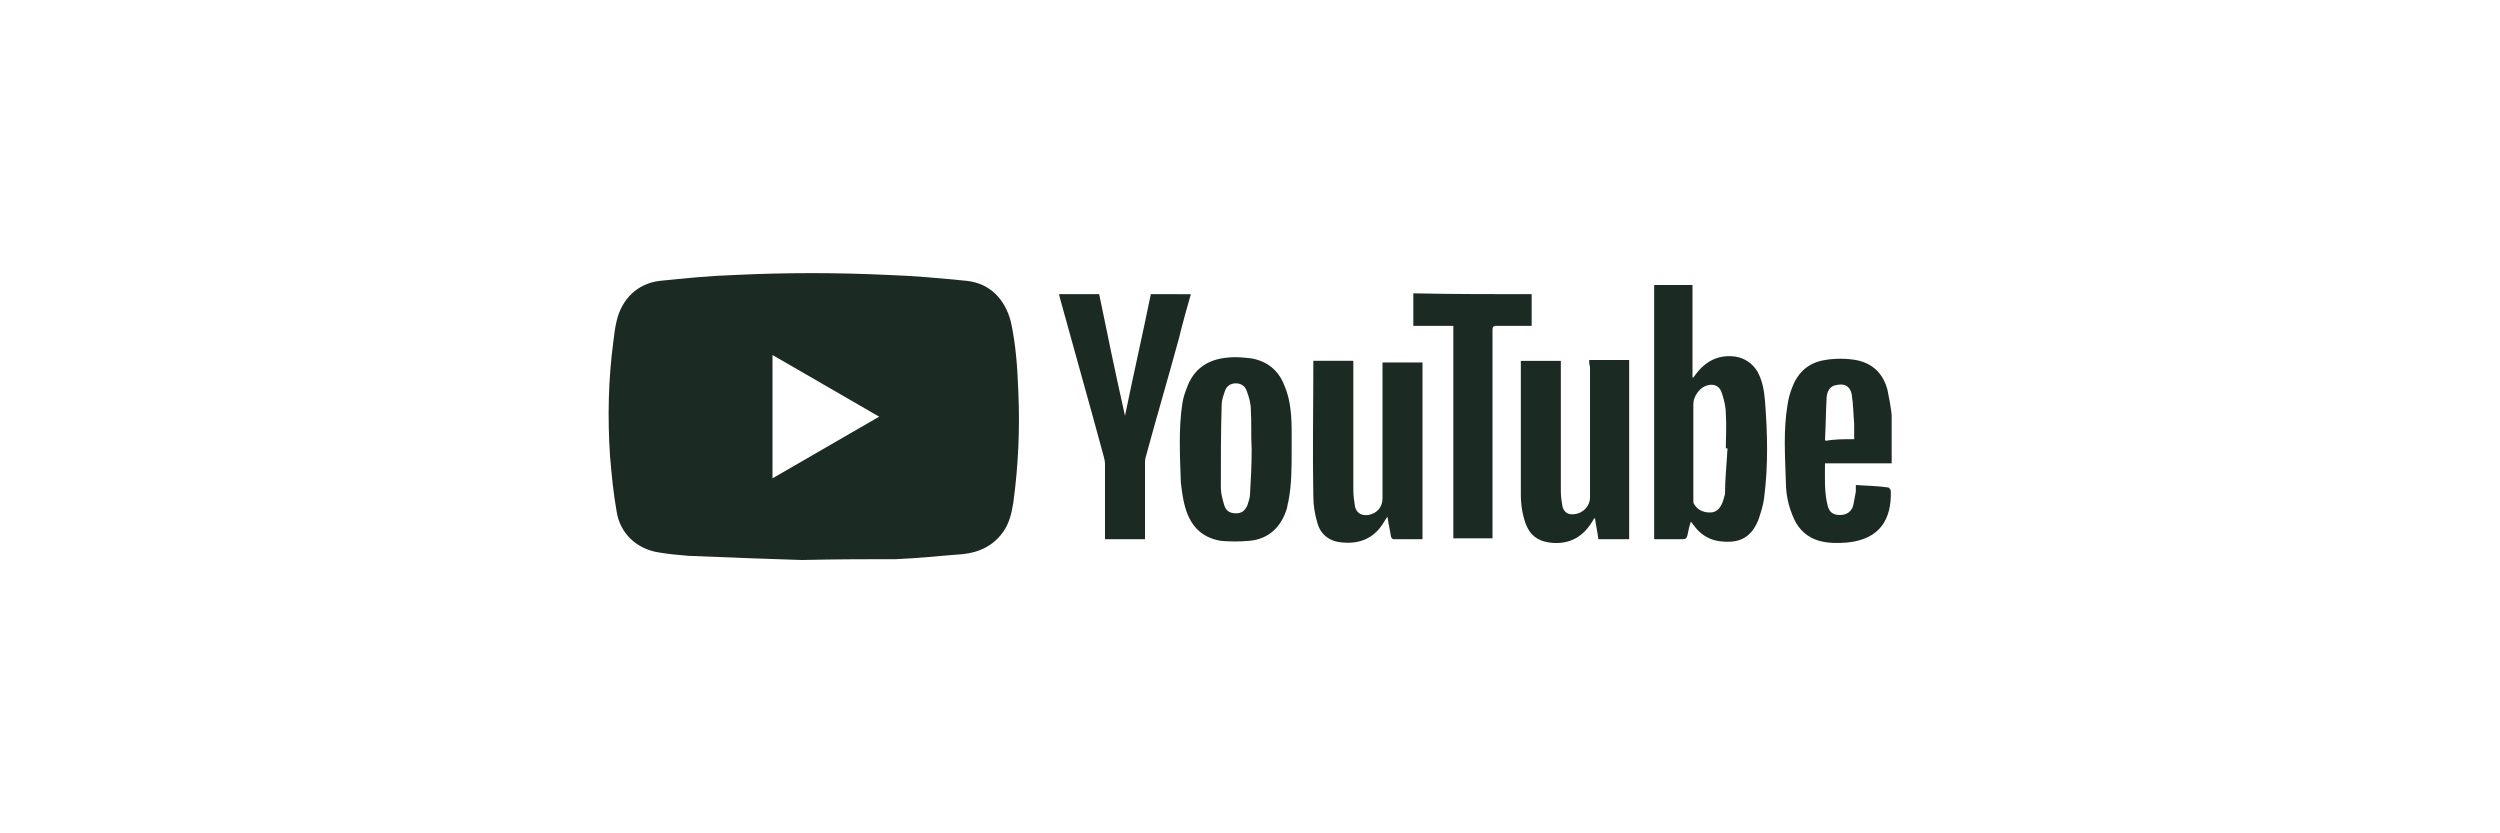 <?xml version="1.0" encoding="UTF-8"?> <svg xmlns="http://www.w3.org/2000/svg" xmlns:xlink="http://www.w3.org/1999/xlink" version="1.1" id="Layer_1" x="0px" y="0px" viewBox="0 0 300 100" style="enable-background:new 0 0 300 100;" xml:space="preserve"> <style type="text/css"> .st0{fill:#D7D1C5;} .st1{fill:#1C2A24;} .st2{opacity:0.74;fill:#1C2A24;} .st3{fill:#BB6125;} .st4{fill:#E5DCCF;} .st5{fill-rule:evenodd;clip-rule:evenodd;fill:#1C2A24;} </style> <g> <path class="st1" d="M96.2,67.2c-3.6-0.1-8.6-0.3-13.6-0.5c-1.2-0.1-2.3-0.2-3.5-0.4c-2.7-0.4-4.7-2.3-5.1-4.9 c-0.4-2.2-0.6-4.4-0.8-6.7c-0.3-4.6-0.2-9.2,0.4-13.7c0.1-0.8,0.2-1.7,0.4-2.5c0.6-2.6,2.5-4.5,5.2-4.8c2.9-0.3,5.9-0.6,8.9-0.7 c6.2-0.3,12.4-0.3,18.6,0c3.1,0.1,6.2,0.4,9.3,0.7c2.8,0.3,4.6,2.2,5.3,4.9c0.6,2.7,0.8,5.6,0.9,8.4c0.2,4.4,0,8.9-0.6,13.3 c-0.2,1.3-0.5,2.5-1.2,3.5c-1.2,1.7-2.9,2.5-4.9,2.7c-2.7,0.2-5.4,0.5-8,0.6C104,67.1,100.8,67.1,96.2,67.2z M105.5,50 c-4.3-2.5-8.5-4.9-12.8-7.4c0,5,0,9.8,0,14.8C97,54.9,101.2,52.5,105.5,50z"></path> <path class="st1" d="M198.5,64.7c0-10.2,0-20.3,0-30.5c1.5,0,3,0,4.6,0c0,3.7,0,7.4,0,11.1c0,0,0.1,0,0.1,0 c0.1-0.1,0.2-0.3,0.3-0.4c1.2-1.6,2.8-2.4,4.8-2.1c1.1,0.2,2,0.8,2.6,1.8c0.6,1.1,0.8,2.3,0.9,3.5c0.3,3.9,0.4,7.7-0.1,11.6 c-0.1,0.9-0.4,1.8-0.7,2.7c-0.6,1.5-1.6,2.5-3.3,2.6c-1.8,0.1-3.3-0.4-4.4-1.9c-0.1-0.1-0.2-0.3-0.4-0.5c-0.2,0.6-0.3,1.1-0.4,1.6 c-0.1,0.4-0.2,0.5-0.6,0.5C200.8,64.7,199.7,64.7,198.5,64.7z M207.3,53.8c-0.1,0-0.1,0-0.2,0c0-1.4,0.1-2.7,0-4.1 c0-0.9-0.2-1.7-0.5-2.6c-0.3-0.9-1.1-1.1-1.9-0.8c-0.8,0.3-1.5,1.3-1.5,2.2c0,3.8,0,7.7,0,11.5c0,0.2,0,0.4,0.1,0.5 c0.4,0.7,1.1,1,1.9,1c0.8,0,1.2-0.5,1.5-1.2c0.1-0.3,0.2-0.6,0.3-1C207,57.5,207.2,55.7,207.3,53.8z"></path> <path class="st1" d="M170.7,64.7c-1.2,0-2.4,0-3.5,0c-0.1,0-0.3-0.2-0.3-0.4c-0.1-0.7-0.3-1.5-0.4-2.3c-0.2,0.3-0.3,0.4-0.4,0.6 c-1.1,1.9-2.8,2.7-5,2.5c-1.5-0.1-2.6-0.9-3-2.3c-0.3-1-0.5-2.1-0.5-3.2c-0.1-5.3,0-10.6,0-15.9c0-0.1,0-0.3,0-0.4 c1.6,0,3.2,0,4.8,0c0,0.2,0,0.4,0,0.7c0,4.9,0,9.9,0,14.8c0,0.7,0.1,1.3,0.2,2c0.2,0.8,0.8,1.1,1.6,1c1.1-0.2,1.7-1,1.7-2 c0-5.2,0-10.5,0-15.7c0-0.2,0-0.4,0-0.6c1.6,0,3.2,0,4.8,0C170.7,50.4,170.7,57.5,170.7,64.7z"></path> <path class="st1" d="M190.7,43.2c1.6,0,3.2,0,4.8,0c0,7.2,0,14.3,0,21.5c-1.2,0-2.5,0-3.7,0c-0.1-0.9-0.3-1.7-0.4-2.5 c0,0-0.1,0-0.1,0c-0.1,0.2-0.2,0.3-0.3,0.5c-1.2,1.9-2.9,2.7-5.1,2.4c-1.4-0.2-2.3-0.9-2.8-2.2c-0.4-1.1-0.6-2.3-0.6-3.5 c0-5.2,0-10.4,0-15.6c0-0.1,0-0.3,0-0.5c1.6,0,3.2,0,4.8,0c0,0.2,0,0.4,0,0.6c0,5,0,10.1,0,15.1c0,0.6,0.1,1.2,0.2,1.8 c0.2,0.7,0.7,1,1.4,0.9c1.1-0.1,1.9-1,1.9-2c0-5.2,0-10.5,0-15.7C190.7,43.7,190.7,43.5,190.7,43.2z"></path> <path class="st1" d="M155,54c0,2.1,0,4.2-0.4,6.2c-0.1,0.3-0.1,0.6-0.2,0.9c-0.7,2.2-2.2,3.6-4.5,3.8c-1.1,0.1-2.3,0.1-3.4,0 c-2.4-0.4-3.8-1.9-4.4-4.5c-0.2-0.8-0.3-1.7-0.4-2.5c-0.1-3.2-0.3-6.4,0.2-9.6c0.1-0.6,0.3-1.2,0.5-1.7c0.8-2.3,2.5-3.5,5-3.7 c0.9-0.1,1.8,0,2.7,0.1c1.9,0.3,3.3,1.4,4,3.2c0.8,1.8,0.9,3.8,0.9,5.8C155,52.6,155,53.3,155,54z M150.2,53.9 C150.2,53.9,150.2,53.9,150.2,53.9c-0.1-1.6,0-3.2-0.1-4.7c0-0.8-0.2-1.5-0.5-2.3c-0.2-0.6-0.7-0.9-1.3-0.9c-0.6,0-1.1,0.3-1.3,0.9 c-0.2,0.6-0.4,1.1-0.4,1.7c-0.1,3.3-0.1,6.6-0.1,9.9c0,0.7,0.2,1.4,0.4,2.1c0.2,0.7,0.7,1,1.4,1c0.7,0,1.1-0.3,1.4-1 c0.1-0.4,0.3-0.8,0.3-1.3C150.1,57.7,150.2,55.8,150.2,53.9z"></path> <path class="st1" d="M142.9,35.3c-0.5,1.8-1,3.5-1.4,5.2c-1.3,4.8-2.7,9.5-4,14.3c-0.1,0.3-0.1,0.6-0.1,0.8c0,2.8,0,5.6,0,8.5 c0,0.2,0,0.4,0,0.6c-1.6,0-3.1,0-4.8,0c0-0.2,0-0.4,0-0.6c0-2.8,0-5.6,0-8.4c0-0.4-0.1-0.7-0.2-1.1c-1.7-6.3-3.5-12.6-5.2-18.8 c0-0.1-0.1-0.3-0.1-0.5c1.6,0,3.2,0,4.8,0c1,4.9,2,9.7,3.1,14.6c1-4.9,2.1-9.7,3.1-14.6C139.7,35.3,141.2,35.3,142.9,35.3z"></path> <path class="st1" d="M227,55.6c-2.7,0-5.3,0-8,0c0,1.7-0.1,3.4,0.3,5c0.2,0.9,0.7,1.2,1.5,1.2c0.8,0,1.4-0.4,1.6-1.2 c0.1-0.5,0.2-1.1,0.3-1.6c0-0.3,0-0.5,0-0.8c1.3,0.1,2.6,0.1,3.9,0.3c0.1,0,0.3,0.3,0.3,0.4c0.1,3.4-1.3,5.8-5.2,6.2 c-1.1,0.1-2.3,0.1-3.4-0.2c-1.4-0.4-2.4-1.3-3-2.6c-0.7-1.5-1-3-1-4.6c-0.1-3.1-0.3-6.1,0.2-9.1c0.1-0.7,0.3-1.5,0.6-2.2 c0.7-1.8,2-2.9,3.9-3.2c1.2-0.2,2.5-0.2,3.7,0c2.1,0.4,3.3,1.7,3.8,3.6c0.2,1,0.4,2,0.5,3C227,51.6,227,53.5,227,55.6z M222.5,52.7 c0-0.6,0-1.2,0-1.8c-0.1-1.2-0.1-2.4-0.3-3.6c-0.2-1-0.9-1.3-1.8-1.1c-0.8,0.1-1.1,0.7-1.2,1.4c-0.1,1.7-0.1,3.4-0.2,5.2 c0,0,0,0,0.1,0.1C220.1,52.7,221.3,52.7,222.5,52.7z"></path> <path class="st1" d="M183.8,35.3c0,1.3,0,2.5,0,3.8c-0.2,0-0.4,0-0.5,0c-1.2,0-2.5,0-3.7,0c-0.5,0-0.5,0.2-0.5,0.6 c0,8.1,0,16.1,0,24.2c0,0.2,0,0.5,0,0.7c-1.6,0-3.1,0-4.7,0c0-8.5,0-17,0-25.5c-1.6,0-3.2,0-4.8,0c0-1.3,0-2.6,0-3.9 C174.3,35.3,179.1,35.3,183.8,35.3z"></path> </g> </svg> 